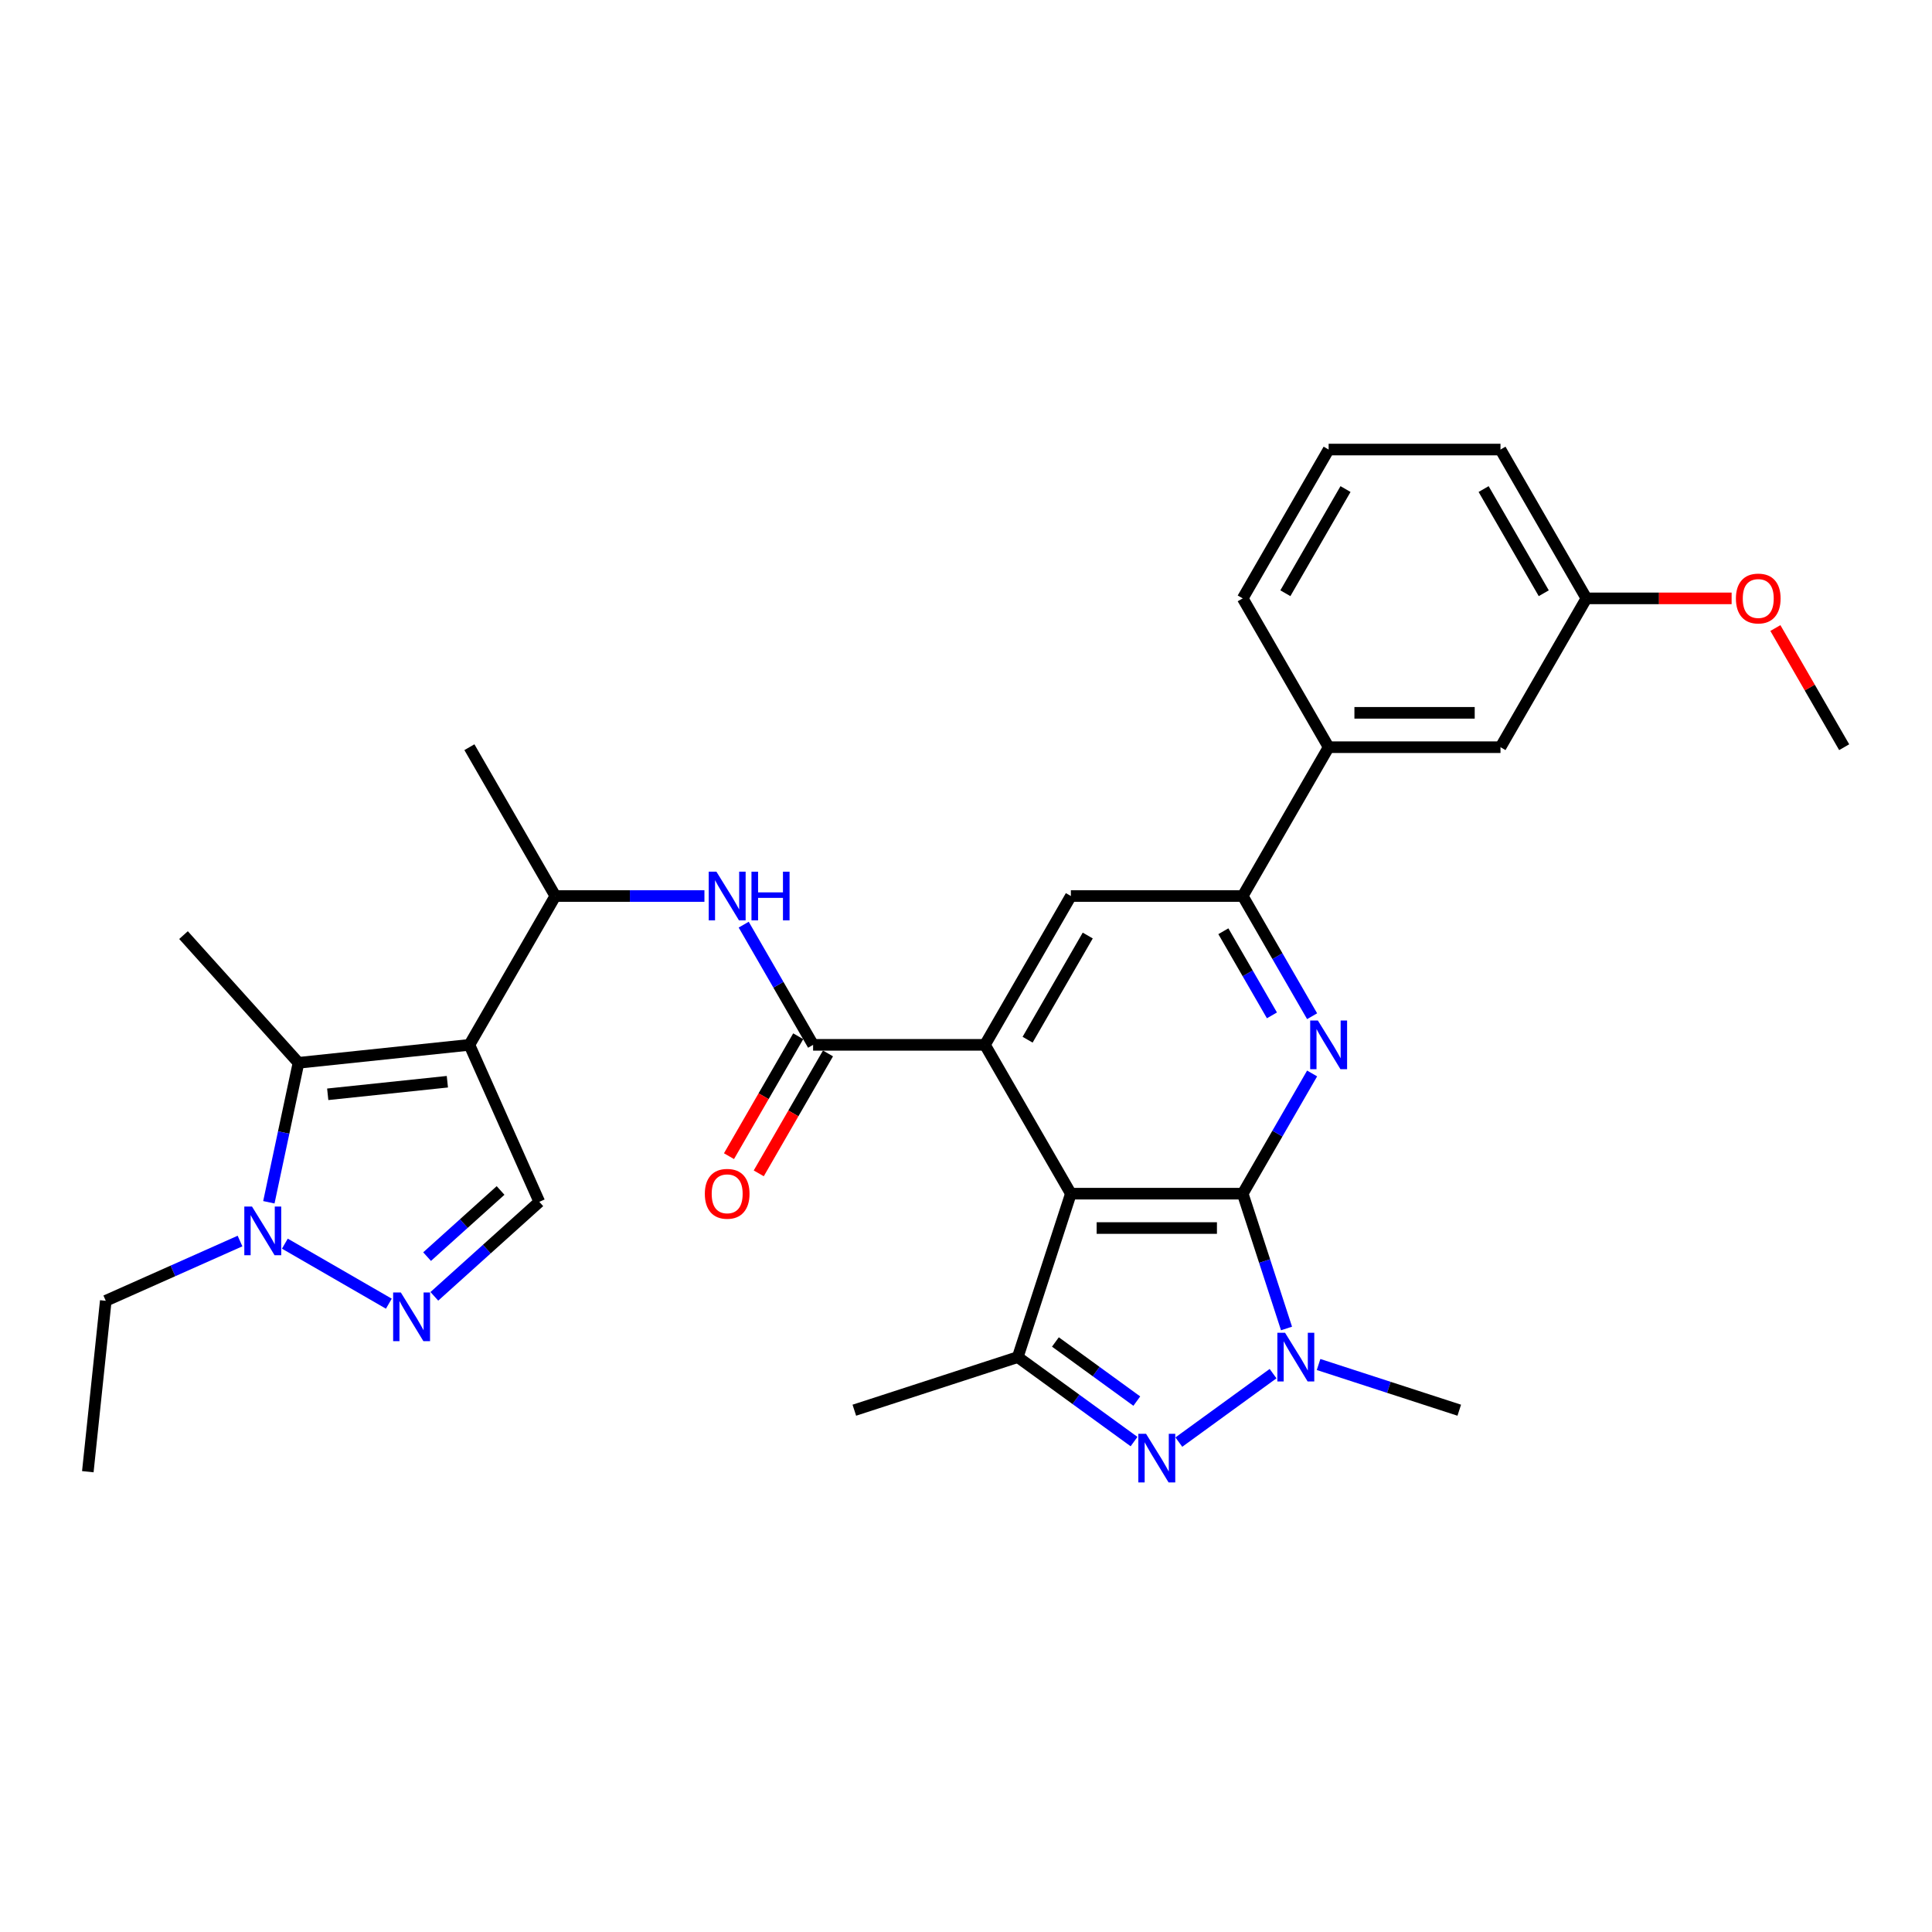 <?xml version='1.0' encoding='iso-8859-1'?>
<svg version='1.1' baseProfile='full'
              xmlns='http://www.w3.org/2000/svg'
                      xmlns:rdkit='http://www.rdkit.org/xml'
                      xmlns:xlink='http://www.w3.org/1999/xlink'
                  xml:space='preserve'
width='1000px' height='1000px' viewBox='0 0 1000 1000'>
<!-- END OF HEADER -->
<rect style='opacity:1.0;fill:#FFFFFF;stroke:none' width='1000' height='1000' x='0' y='0'> </rect>
<path class='bond-0' d='M 643.228,617.842 L 554.281,617.842' style='fill:none;fill-rule:evenodd;stroke:#000000;stroke-width:6px;stroke-linecap:butt;stroke-linejoin:miter;stroke-opacity:1' />
<path class='bond-0' d='M 629.886,635.631 L 567.623,635.631' style='fill:none;fill-rule:evenodd;stroke:#000000;stroke-width:6px;stroke-linecap:butt;stroke-linejoin:miter;stroke-opacity:1' />
<path class='bond-2' d='M 643.228,617.842 L 654.564,652.73' style='fill:none;fill-rule:evenodd;stroke:#000000;stroke-width:6px;stroke-linecap:butt;stroke-linejoin:miter;stroke-opacity:1' />
<path class='bond-2' d='M 654.564,652.73 L 665.9,687.617' style='fill:none;fill-rule:evenodd;stroke:#0000FF;stroke-width:6px;stroke-linecap:butt;stroke-linejoin:miter;stroke-opacity:1' />
<path class='bond-5' d='M 643.228,617.842 L 661.188,586.736' style='fill:none;fill-rule:evenodd;stroke:#000000;stroke-width:6px;stroke-linecap:butt;stroke-linejoin:miter;stroke-opacity:1' />
<path class='bond-5' d='M 661.188,586.736 L 679.147,555.629' style='fill:none;fill-rule:evenodd;stroke:#0000FF;stroke-width:6px;stroke-linecap:butt;stroke-linejoin:miter;stroke-opacity:1' />
<path class='bond-4' d='M 554.281,617.842 L 509.807,540.811' style='fill:none;fill-rule:evenodd;stroke:#000000;stroke-width:6px;stroke-linecap:butt;stroke-linejoin:miter;stroke-opacity:1' />
<path class='bond-6' d='M 554.281,617.842 L 526.794,702.436' style='fill:none;fill-rule:evenodd;stroke:#000000;stroke-width:6px;stroke-linecap:butt;stroke-linejoin:miter;stroke-opacity:1' />
<path class='bond-1' d='M 242.964,540.811 L 287.438,463.78' style='fill:none;fill-rule:evenodd;stroke:#000000;stroke-width:6px;stroke-linecap:butt;stroke-linejoin:miter;stroke-opacity:1' />
<path class='bond-7' d='M 242.964,540.811 L 154.503,550.108' style='fill:none;fill-rule:evenodd;stroke:#000000;stroke-width:6px;stroke-linecap:butt;stroke-linejoin:miter;stroke-opacity:1' />
<path class='bond-7' d='M 231.554,559.897 L 169.632,566.406' style='fill:none;fill-rule:evenodd;stroke:#000000;stroke-width:6px;stroke-linecap:butt;stroke-linejoin:miter;stroke-opacity:1' />
<path class='bond-11' d='M 242.964,540.811 L 279.142,622.069' style='fill:none;fill-rule:evenodd;stroke:#000000;stroke-width:6px;stroke-linecap:butt;stroke-linejoin:miter;stroke-opacity:1' />
<path class='bond-3' d='M 658.938,710.992 L 610.167,746.426' style='fill:none;fill-rule:evenodd;stroke:#0000FF;stroke-width:6px;stroke-linecap:butt;stroke-linejoin:miter;stroke-opacity:1' />
<path class='bond-19' d='M 682.491,706.263 L 718.9,718.092' style='fill:none;fill-rule:evenodd;stroke:#0000FF;stroke-width:6px;stroke-linecap:butt;stroke-linejoin:miter;stroke-opacity:1' />
<path class='bond-19' d='M 718.9,718.092 L 755.309,729.922' style='fill:none;fill-rule:evenodd;stroke:#000000;stroke-width:6px;stroke-linecap:butt;stroke-linejoin:miter;stroke-opacity:1' />
<path class='bond-31' d='M 586.978,746.162 L 556.886,724.299' style='fill:none;fill-rule:evenodd;stroke:#0000FF;stroke-width:6px;stroke-linecap:butt;stroke-linejoin:miter;stroke-opacity:1' />
<path class='bond-31' d='M 556.886,724.299 L 526.794,702.436' style='fill:none;fill-rule:evenodd;stroke:#000000;stroke-width:6px;stroke-linecap:butt;stroke-linejoin:miter;stroke-opacity:1' />
<path class='bond-31' d='M 588.407,725.211 L 567.343,709.907' style='fill:none;fill-rule:evenodd;stroke:#0000FF;stroke-width:6px;stroke-linecap:butt;stroke-linejoin:miter;stroke-opacity:1' />
<path class='bond-31' d='M 567.343,709.907 L 546.278,694.603' style='fill:none;fill-rule:evenodd;stroke:#000000;stroke-width:6px;stroke-linecap:butt;stroke-linejoin:miter;stroke-opacity:1' />
<path class='bond-8' d='M 509.807,540.811 L 420.859,540.811' style='fill:none;fill-rule:evenodd;stroke:#000000;stroke-width:6px;stroke-linecap:butt;stroke-linejoin:miter;stroke-opacity:1' />
<path class='bond-32' d='M 509.807,540.811 L 554.281,463.78' style='fill:none;fill-rule:evenodd;stroke:#000000;stroke-width:6px;stroke-linecap:butt;stroke-linejoin:miter;stroke-opacity:1' />
<path class='bond-32' d='M 531.884,538.151 L 563.016,484.229' style='fill:none;fill-rule:evenodd;stroke:#000000;stroke-width:6px;stroke-linecap:butt;stroke-linejoin:miter;stroke-opacity:1' />
<path class='bond-12' d='M 679.147,525.992 L 661.188,494.886' style='fill:none;fill-rule:evenodd;stroke:#0000FF;stroke-width:6px;stroke-linecap:butt;stroke-linejoin:miter;stroke-opacity:1' />
<path class='bond-12' d='M 661.188,494.886 L 643.228,463.78' style='fill:none;fill-rule:evenodd;stroke:#000000;stroke-width:6px;stroke-linecap:butt;stroke-linejoin:miter;stroke-opacity:1' />
<path class='bond-12' d='M 658.353,525.555 L 645.781,503.781' style='fill:none;fill-rule:evenodd;stroke:#0000FF;stroke-width:6px;stroke-linecap:butt;stroke-linejoin:miter;stroke-opacity:1' />
<path class='bond-12' d='M 645.781,503.781 L 633.21,482.006' style='fill:none;fill-rule:evenodd;stroke:#000000;stroke-width:6px;stroke-linecap:butt;stroke-linejoin:miter;stroke-opacity:1' />
<path class='bond-21' d='M 526.794,702.436 L 442.2,729.922' style='fill:none;fill-rule:evenodd;stroke:#000000;stroke-width:6px;stroke-linecap:butt;stroke-linejoin:miter;stroke-opacity:1' />
<path class='bond-10' d='M 154.503,550.108 L 146.831,586.201' style='fill:none;fill-rule:evenodd;stroke:#000000;stroke-width:6px;stroke-linecap:butt;stroke-linejoin:miter;stroke-opacity:1' />
<path class='bond-10' d='M 146.831,586.201 L 139.16,622.294' style='fill:none;fill-rule:evenodd;stroke:#0000FF;stroke-width:6px;stroke-linecap:butt;stroke-linejoin:miter;stroke-opacity:1' />
<path class='bond-22' d='M 154.503,550.108 L 94.986,484.007' style='fill:none;fill-rule:evenodd;stroke:#000000;stroke-width:6px;stroke-linecap:butt;stroke-linejoin:miter;stroke-opacity:1' />
<path class='bond-14' d='M 420.859,540.811 L 402.9,509.705' style='fill:none;fill-rule:evenodd;stroke:#000000;stroke-width:6px;stroke-linecap:butt;stroke-linejoin:miter;stroke-opacity:1' />
<path class='bond-14' d='M 402.9,509.705 L 384.941,478.598' style='fill:none;fill-rule:evenodd;stroke:#0000FF;stroke-width:6px;stroke-linecap:butt;stroke-linejoin:miter;stroke-opacity:1' />
<path class='bond-17' d='M 413.156,536.363 L 395.238,567.398' style='fill:none;fill-rule:evenodd;stroke:#000000;stroke-width:6px;stroke-linecap:butt;stroke-linejoin:miter;stroke-opacity:1' />
<path class='bond-17' d='M 395.238,567.398 L 377.32,598.433' style='fill:none;fill-rule:evenodd;stroke:#FF0000;stroke-width:6px;stroke-linecap:butt;stroke-linejoin:miter;stroke-opacity:1' />
<path class='bond-17' d='M 428.562,545.258 L 410.644,576.293' style='fill:none;fill-rule:evenodd;stroke:#000000;stroke-width:6px;stroke-linecap:butt;stroke-linejoin:miter;stroke-opacity:1' />
<path class='bond-17' d='M 410.644,576.293 L 392.726,607.328' style='fill:none;fill-rule:evenodd;stroke:#FF0000;stroke-width:6px;stroke-linecap:butt;stroke-linejoin:miter;stroke-opacity:1' />
<path class='bond-9' d='M 224.818,670.982 L 251.98,646.525' style='fill:none;fill-rule:evenodd;stroke:#0000FF;stroke-width:6px;stroke-linecap:butt;stroke-linejoin:miter;stroke-opacity:1' />
<path class='bond-9' d='M 251.98,646.525 L 279.142,622.069' style='fill:none;fill-rule:evenodd;stroke:#000000;stroke-width:6px;stroke-linecap:butt;stroke-linejoin:miter;stroke-opacity:1' />
<path class='bond-9' d='M 221.063,650.425 L 240.076,633.305' style='fill:none;fill-rule:evenodd;stroke:#0000FF;stroke-width:6px;stroke-linecap:butt;stroke-linejoin:miter;stroke-opacity:1' />
<path class='bond-9' d='M 240.076,633.305 L 259.09,616.185' style='fill:none;fill-rule:evenodd;stroke:#000000;stroke-width:6px;stroke-linecap:butt;stroke-linejoin:miter;stroke-opacity:1' />
<path class='bond-34' d='M 201.264,674.787 L 147.447,643.715' style='fill:none;fill-rule:evenodd;stroke:#0000FF;stroke-width:6px;stroke-linecap:butt;stroke-linejoin:miter;stroke-opacity:1' />
<path class='bond-23' d='M 124.233,642.356 L 89.493,657.823' style='fill:none;fill-rule:evenodd;stroke:#0000FF;stroke-width:6px;stroke-linecap:butt;stroke-linejoin:miter;stroke-opacity:1' />
<path class='bond-23' d='M 89.493,657.823 L 54.752,673.291' style='fill:none;fill-rule:evenodd;stroke:#000000;stroke-width:6px;stroke-linecap:butt;stroke-linejoin:miter;stroke-opacity:1' />
<path class='bond-13' d='M 643.228,463.78 L 554.281,463.78' style='fill:none;fill-rule:evenodd;stroke:#000000;stroke-width:6px;stroke-linecap:butt;stroke-linejoin:miter;stroke-opacity:1' />
<path class='bond-16' d='M 643.228,463.78 L 687.702,386.749' style='fill:none;fill-rule:evenodd;stroke:#000000;stroke-width:6px;stroke-linecap:butt;stroke-linejoin:miter;stroke-opacity:1' />
<path class='bond-15' d='M 364.609,463.78 L 326.023,463.78' style='fill:none;fill-rule:evenodd;stroke:#0000FF;stroke-width:6px;stroke-linecap:butt;stroke-linejoin:miter;stroke-opacity:1' />
<path class='bond-15' d='M 326.023,463.78 L 287.438,463.78' style='fill:none;fill-rule:evenodd;stroke:#000000;stroke-width:6px;stroke-linecap:butt;stroke-linejoin:miter;stroke-opacity:1' />
<path class='bond-26' d='M 287.438,463.78 L 242.964,386.749' style='fill:none;fill-rule:evenodd;stroke:#000000;stroke-width:6px;stroke-linecap:butt;stroke-linejoin:miter;stroke-opacity:1' />
<path class='bond-18' d='M 687.702,386.749 L 776.65,386.749' style='fill:none;fill-rule:evenodd;stroke:#000000;stroke-width:6px;stroke-linecap:butt;stroke-linejoin:miter;stroke-opacity:1' />
<path class='bond-18' d='M 701.044,368.959 L 763.308,368.959' style='fill:none;fill-rule:evenodd;stroke:#000000;stroke-width:6px;stroke-linecap:butt;stroke-linejoin:miter;stroke-opacity:1' />
<path class='bond-25' d='M 687.702,386.749 L 643.228,309.718' style='fill:none;fill-rule:evenodd;stroke:#000000;stroke-width:6px;stroke-linecap:butt;stroke-linejoin:miter;stroke-opacity:1' />
<path class='bond-20' d='M 776.65,386.749 L 821.124,309.718' style='fill:none;fill-rule:evenodd;stroke:#000000;stroke-width:6px;stroke-linecap:butt;stroke-linejoin:miter;stroke-opacity:1' />
<path class='bond-24' d='M 821.124,309.718 L 858.704,309.718' style='fill:none;fill-rule:evenodd;stroke:#000000;stroke-width:6px;stroke-linecap:butt;stroke-linejoin:miter;stroke-opacity:1' />
<path class='bond-24' d='M 858.704,309.718 L 896.285,309.718' style='fill:none;fill-rule:evenodd;stroke:#FF0000;stroke-width:6px;stroke-linecap:butt;stroke-linejoin:miter;stroke-opacity:1' />
<path class='bond-33' d='M 821.124,309.718 L 776.65,232.687' style='fill:none;fill-rule:evenodd;stroke:#000000;stroke-width:6px;stroke-linecap:butt;stroke-linejoin:miter;stroke-opacity:1' />
<path class='bond-33' d='M 799.047,307.058 L 767.915,253.136' style='fill:none;fill-rule:evenodd;stroke:#000000;stroke-width:6px;stroke-linecap:butt;stroke-linejoin:miter;stroke-opacity:1' />
<path class='bond-30' d='M 54.752,673.291 L 45.455,761.751' style='fill:none;fill-rule:evenodd;stroke:#000000;stroke-width:6px;stroke-linecap:butt;stroke-linejoin:miter;stroke-opacity:1' />
<path class='bond-29' d='M 918.935,325.07 L 936.74,355.909' style='fill:none;fill-rule:evenodd;stroke:#FF0000;stroke-width:6px;stroke-linecap:butt;stroke-linejoin:miter;stroke-opacity:1' />
<path class='bond-29' d='M 936.74,355.909 L 954.545,386.749' style='fill:none;fill-rule:evenodd;stroke:#000000;stroke-width:6px;stroke-linecap:butt;stroke-linejoin:miter;stroke-opacity:1' />
<path class='bond-27' d='M 643.228,309.718 L 687.702,232.687' style='fill:none;fill-rule:evenodd;stroke:#000000;stroke-width:6px;stroke-linecap:butt;stroke-linejoin:miter;stroke-opacity:1' />
<path class='bond-27' d='M 665.306,307.058 L 696.437,253.136' style='fill:none;fill-rule:evenodd;stroke:#000000;stroke-width:6px;stroke-linecap:butt;stroke-linejoin:miter;stroke-opacity:1' />
<path class='bond-28' d='M 687.702,232.687 L 776.65,232.687' style='fill:none;fill-rule:evenodd;stroke:#000000;stroke-width:6px;stroke-linecap:butt;stroke-linejoin:miter;stroke-opacity:1' />
<path  class='atom-3' d='M 665.147 689.841
L 673.401 703.183
Q 674.219 704.5, 675.536 706.883
Q 676.852 709.267, 676.923 709.41
L 676.923 689.841
L 680.268 689.841
L 680.268 715.031
L 676.817 715.031
L 667.957 700.444
Q 666.926 698.736, 665.823 696.779
Q 664.755 694.822, 664.435 694.217
L 664.435 715.031
L 661.162 715.031
L 661.162 689.841
L 665.147 689.841
' fill='#0000FF'/>
<path  class='atom-4' d='M 593.186 742.123
L 601.441 755.465
Q 602.259 756.782, 603.576 759.166
Q 604.892 761.549, 604.963 761.692
L 604.963 742.123
L 608.308 742.123
L 608.308 767.313
L 604.856 767.313
L 595.997 752.726
Q 594.965 751.018, 593.862 749.061
Q 592.795 747.104, 592.475 746.499
L 592.475 767.313
L 589.202 767.313
L 589.202 742.123
L 593.186 742.123
' fill='#0000FF'/>
<path  class='atom-6' d='M 682.134 528.216
L 690.388 541.558
Q 691.207 542.874, 692.523 545.258
Q 693.84 547.642, 693.911 547.784
L 693.911 528.216
L 697.255 528.216
L 697.255 553.406
L 693.804 553.406
L 684.945 538.818
Q 683.913 537.111, 682.81 535.154
Q 681.743 533.197, 681.423 532.592
L 681.423 553.406
L 678.149 553.406
L 678.149 528.216
L 682.134 528.216
' fill='#0000FF'/>
<path  class='atom-10' d='M 207.473 668.991
L 215.727 682.333
Q 216.545 683.65, 217.862 686.034
Q 219.178 688.417, 219.249 688.56
L 219.249 668.991
L 222.594 668.991
L 222.594 694.181
L 219.143 694.181
L 210.284 679.594
Q 209.252 677.886, 208.149 675.929
Q 207.081 673.972, 206.761 673.367
L 206.761 694.181
L 203.488 694.181
L 203.488 668.991
L 207.473 668.991
' fill='#0000FF'/>
<path  class='atom-11' d='M 130.442 624.517
L 138.696 637.859
Q 139.514 639.176, 140.831 641.56
Q 142.147 643.944, 142.218 644.086
L 142.218 624.517
L 145.563 624.517
L 145.563 649.707
L 142.112 649.707
L 133.253 635.12
Q 132.221 633.412, 131.118 631.455
Q 130.05 629.498, 129.73 628.894
L 129.73 649.707
L 126.457 649.707
L 126.457 624.517
L 130.442 624.517
' fill='#0000FF'/>
<path  class='atom-15' d='M 370.817 451.185
L 379.071 464.527
Q 379.89 465.843, 381.206 468.227
Q 382.523 470.611, 382.594 470.753
L 382.594 451.185
L 385.938 451.185
L 385.938 476.375
L 382.487 476.375
L 373.628 461.787
Q 372.596 460.08, 371.493 458.123
Q 370.426 456.166, 370.106 455.561
L 370.106 476.375
L 366.832 476.375
L 366.832 451.185
L 370.817 451.185
' fill='#0000FF'/>
<path  class='atom-15' d='M 388.962 451.185
L 392.378 451.185
L 392.378 461.894
L 405.258 461.894
L 405.258 451.185
L 408.673 451.185
L 408.673 476.375
L 405.258 476.375
L 405.258 464.74
L 392.378 464.74
L 392.378 476.375
L 388.962 476.375
L 388.962 451.185
' fill='#0000FF'/>
<path  class='atom-18' d='M 364.822 617.913
Q 364.822 611.864, 367.811 608.484
Q 370.799 605.104, 376.385 605.104
Q 381.971 605.104, 384.96 608.484
Q 387.948 611.864, 387.948 617.913
Q 387.948 624.033, 384.924 627.519
Q 381.9 630.97, 376.385 630.97
Q 370.835 630.97, 367.811 627.519
Q 364.822 624.068, 364.822 617.913
M 376.385 628.124
Q 380.228 628.124, 382.291 625.562
Q 384.391 622.965, 384.391 617.913
Q 384.391 612.967, 382.291 610.477
Q 380.228 607.951, 376.385 607.951
Q 372.543 607.951, 370.444 610.441
Q 368.38 612.932, 368.38 617.913
Q 368.38 623.001, 370.444 625.562
Q 372.543 628.124, 376.385 628.124
' fill='#FF0000'/>
<path  class='atom-25' d='M 898.508 309.789
Q 898.508 303.74, 901.497 300.36
Q 904.486 296.98, 910.072 296.98
Q 915.658 296.98, 918.646 300.36
Q 921.635 303.74, 921.635 309.789
Q 921.635 315.909, 918.611 319.395
Q 915.586 322.846, 910.072 322.846
Q 904.521 322.846, 901.497 319.395
Q 898.508 315.944, 898.508 309.789
M 910.072 320
Q 913.914 320, 915.978 317.438
Q 918.077 314.841, 918.077 309.789
Q 918.077 304.843, 915.978 302.353
Q 913.914 299.827, 910.072 299.827
Q 906.229 299.827, 904.13 302.317
Q 902.066 304.808, 902.066 309.789
Q 902.066 314.877, 904.13 317.438
Q 906.229 320, 910.072 320
' fill='#FF0000'/>
</svg>
